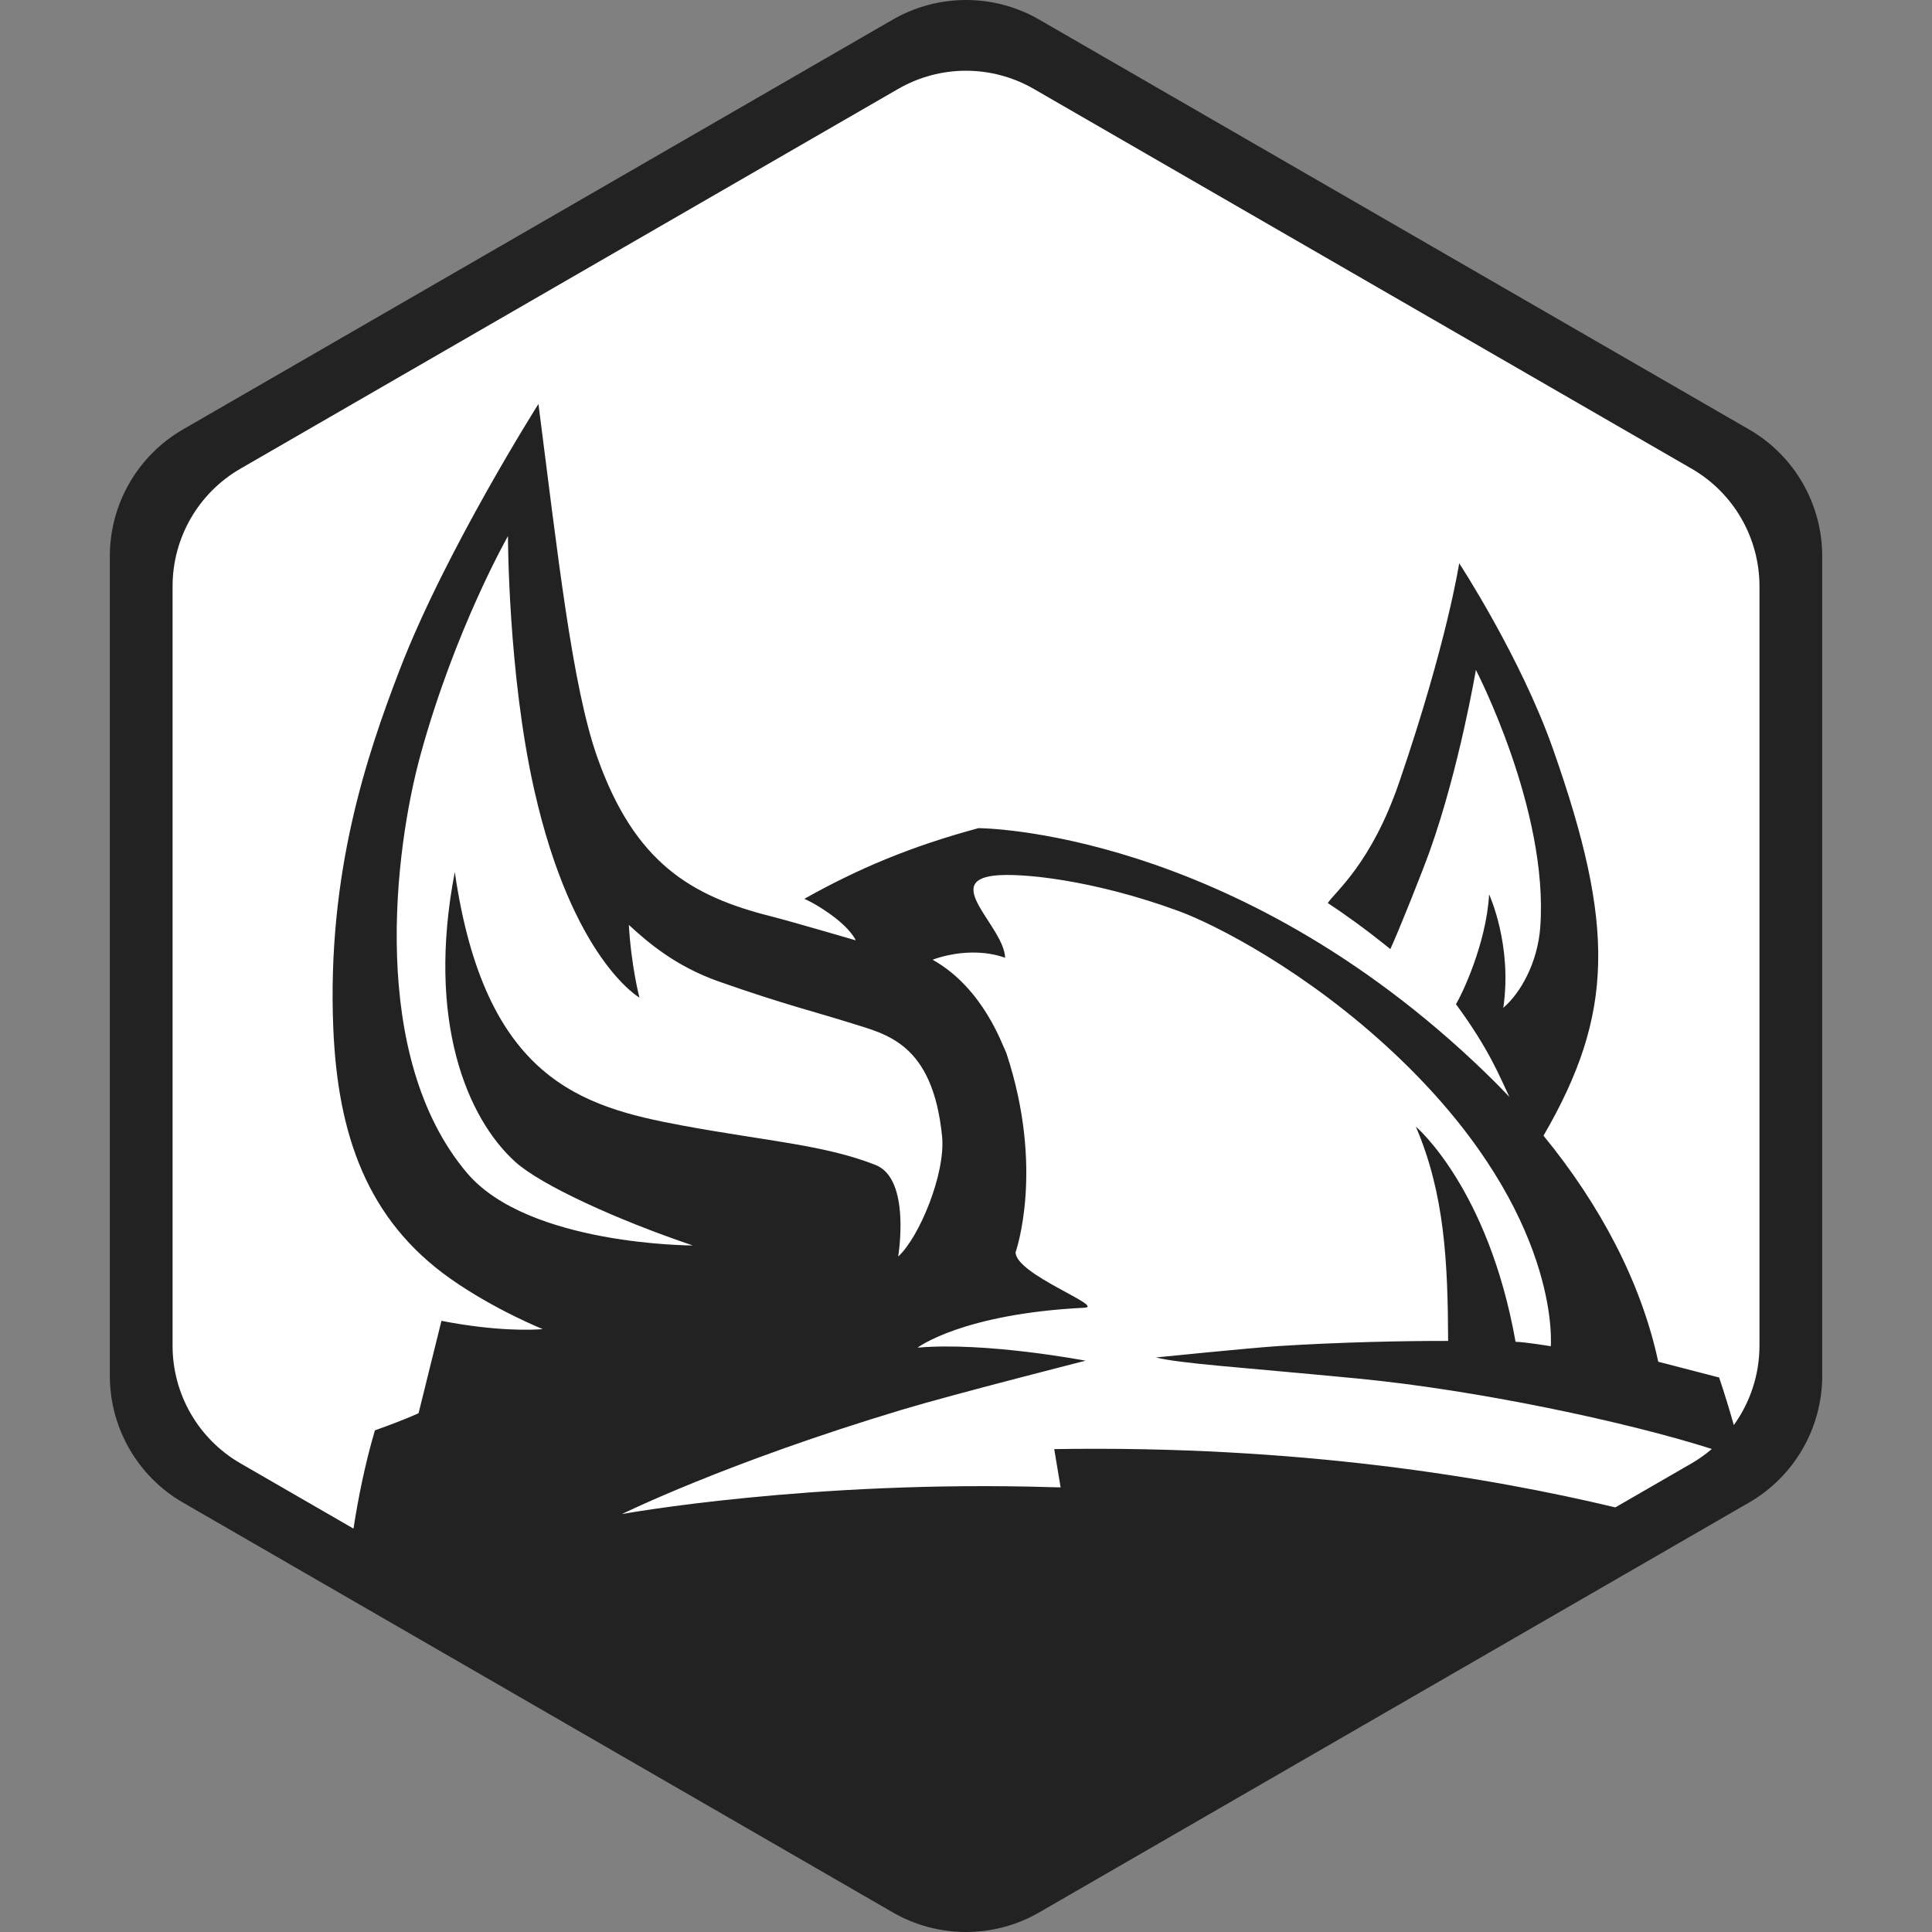 <?xml version="1.0" encoding="UTF-8"?><svg id="Layer_1" xmlns="http://www.w3.org/2000/svg" xmlns:xlink="http://www.w3.org/1999/xlink" viewBox="0 0 396.85 396.85"><rect x="0" y="0" width="396.85" height="396.85" fill="#808080" stroke="none"/><defs><style>.cls-1{fill:#fff;}.cls-2{fill:#222;}.cls-3{clip-path:url(#clippath);}.cls-4{fill:none;}</style><clipPath id="clippath"><path class="cls-4" d="m-47.65-448.81l-142.82-82.46c-4.56-2.63-9.65-3.95-14.74-3.95s-10.18,1.32-14.74,3.95l-142.82,82.46c-9.12,5.26-14.74,15-14.74,25.53v164.91c0,10.53,5.62,20.27,14.74,25.53l142.82,82.46c4.56,2.63,9.65,3.95,14.74,3.95s10.18-1.32,14.74-3.95L-47.65-232.84c9.12-5.26,14.74-15,14.74-25.53v-164.91c0-10.53-5.62-20.27-14.74-25.53Z"/></clipPath></defs><g class="cls-3"><path class="cls-2" d="m-19.79-20.8c-18.44-14.31-38.07-31.92-40.5-57.59l.29-5.46h12l5.57-35.71-9.25-8.26h10.64l3.26-19.21-12.34-18.59-3.38-17.11-7.73-16.04,19.54-5.13c-.45-6.2-1.15-12.15-2.04-17.89-15.97-5.05-66.96-21.04-143.31-19.81l1.31,7.86s-.69,0-1.87-.04c-49.59-1.51-88.23,5.52-88.23,5.52,0,0,21.44-10.6,57.66-21.47,10.35-3.11,37.56-10.03,37.56-10.03,0,0-20.43-3.91-34.51-2.68,0,0,9.13-6.95,34.26-8.2,4.43-.22-14.14-6.84-14.12-11.41,0,0,6.05-16.9-1.9-40.92-.75-1.39-4.63-13.26-15.14-19.15,0,0,7.43-3.04,14.89-.41-.2-6.32-12.88-15.61-2.28-16.87,5.44-.64,20.49.87,37.96,7.29,7.25,2.66,26.18,12.19,44.37,29.33,32.77,30.89,32.21,57.17,32.04,60.05,0,0-4.95-.83-7.24-.92-5.63-31.65-20.48-44.19-20.48-44.19,5.94,13.86,6.56,27.87,6.63,44.02-8.25-.03-22.11.23-35.07,1.07-5.41.35-24.93,2.32-24.93,2.32,4.9,1.26,16.82,1.96,41.5,4.34,27.37,2.64,63.07,10.56,79.02,16.65-1.39-5.89-3.03-11.5-4.86-16.87l-12.5-3.24c-3.52-16.36-11.94-32.22-23.57-46.43,14.51-25.03,14.78-43,1.94-79.45-6.63-18.83-19.26-38.14-19.26-38.14,0,0-2.46,16.22-12.33,45.02-5.72,16.68-13.12,22.43-14.66,24.78,3.12,2.05,7.58,5.19,12.85,9.46,1.75-3.79,6.67-16.12,8.14-20.26,6.06-17.06,9.43-37.08,9.43-37.08,0,0,14.95,28.73,13.23,52.77-.53,7.38-4.08,13.64-7.6,16.63,1.9-12.89-2.91-23.3-2.91-23.3-.59,10.24-5.71,20.8-6.81,22.56,6.95,9.45,8.95,14.87,10.98,19.05-1.65-1.74-3.34-3.45-5.08-5.13-51.91-50.08-103.99-50.08-103.99-50.08-13.85,3.74-24.67,8.29-35.76,14.52,0,0,2.04.82,5.17,3.04,4.53,3.21,5.38,5.48,5.38,5.48,0,0-13.66-3.99-17.24-4.89-16.52-4.14-28.15-10.97-35.85-32.74-5.15-14.57-8.11-41.69-12.08-72.54,0,0-19.14,30.2-28.52,54.65-6.75,17.58-14.93,41.66-13.62,73.52.9,21.88,6.92,39.43,24.1,51.53,9.05,6.37,18.92,10.33,18.92,10.33-2.12.18-9.5.5-20.8-1.7l-4.7,18.97s-2.24,1.12-8.97,3.53c-6.09,20.72-6.54,42.47-6.54,42.47l23.85.21c-15.55,6.87-33.5,23.23-37.41,46.6,12.5-12.95,24.08-19.98,33.97-21.7-13.61,9.18-26.05,29.12-38.49,36.19-20.13,11.44-31.13-3.49-31.13-3.49,0,0-5.45,18.13,4.71,32.2,5.42,7.51,8.62,11.49,8.62,11.49-12.17,8.32-29.35,3.5-35.76-2.55,0,0,3.44,13.22,17.82,19.41,24.11,10.4,58.13-5.67,93.15-48.79,16.84-20.74,36.01-43.83,57.22-54.38,15.17-7.55-102.26,111-102.26,111,0,0,101.8-109.42,77.98-70.74-7.61,12.64-25.35,39.94-32.47,48.93-14.54,18.36-32.38,37.53-55.67,45.12-40.14,13.1-67.24-9.62-67.24-9.62,10.46,26.54,39.33,41.78,73.75,33.86-2.2,8.77-9.8,27.01-29.95,34.21,18.56,7.65,37.24-3.16,37.24-3.16,8.55,49.4,57.5,55.82,59.35,56.91-24.13-19.83-27.03-42.49-18.71-63.77,7.5-19.18,36.58-49.83,49.8-66.52,6.36-8.04,21.23-26.84,27.01-49.3,0,0,8.83,25.28-17.63,65.37-34.12,51.69-31.97,77.36-23.72,91.2,9.53,15.99,36.73,28.77,68.38,28.77-36.09-13.2-47.21-32.63-49.44-51.72-3-25.7,7.77-48.51,7.77-48.51,0,0-1.14,15.9,3.35,29.12,10.29,30.32,30.05,42.7,49.27,48.86-6.74-9.07-2.19-21.34-2.19-21.34,0,0,9.11,20.1,53.27,32.91,26.31,7.63,45.43,5.7,45.43,5.7,0,0-11.95-1.47-32.24-13.99-30.61-18.89-28.1-37.05-28.1-37.05,0,0,19.57,20.14,54.1,20.04l-3.38-10.79c15.96,7.34,35.7,10.36,45.69,11.22l-9.01-19.87C-35.49,16.04-.57,15.07-.57,15.07L13.77,3.55S-2.49-7.37-19.79-20.8Zm-287.88-277.51c-20.21-23.87-14.96-66.27-9.51-86.05,7.11-25.81,17.92-44.77,17.92-44.77,0,0,.01,28.31,5.41,52.19,7.86,34.77,21.6,42.61,21.6,42.61,0,0-1.68-6.33-2.18-14.94,3.85,3.55,9.55,8.47,18.37,11.59,13.36,4.72,20.58,6.46,27.34,8.61,7.09,2.25,16.7,4,18.63,23.21.76,7.63-4.67,20.75-9.02,24.72,0,0,2.7-15.93-4.65-18.82-10.61-4.17-22.44-4.89-39.8-8.12-20.56-3.83-40.47-9.47-46.62-52.05-5.89,30.5,2.53,50.63,12.46,59.57,5.22,4.7,20.66,11.82,36.43,17.14,0,0-33.77,0-46.38-14.89Zm5.88,149.5c-12.2,14.25-27.53,30.49-39.52,34.59-15.42,5.26-32.59-1.49-34.29-16.58,0,0,5.77,5.21,18.1,4.74,15.01-.57,23.37-9.42,44.68-28.72,16.3-14.76,31.96-22.22,43.29-23.95,0,0-11.35,5.5-32.25,29.92Zm67.44,28.26c-7.53,16.46-18.33,31.25-26.29,40.37-26.48,30.37-50.25,58.43-55.2,81.61,0,0-8.4-10.53-.98-37.7,6.07-22.24,41.18-54.35,57.21-75.44,22.52-29.63,34.85-57.42,34.85-57.42,0,0,1.81,23.65-9.59,48.58Zm141.73-31.97s6.06-.9,9.44-.49c1.58.19,10.58,1.71,10.58,1.71v-3.74l-13.59-7.37,9.13-8.15-2.15-19.37,7.66-2.36,6.73,15.23,2.97,15.78,10.88,15.67-1.55,9.16-15.98-3.71-24.59,2.25.48-14.6Zm-62.69-23.6h26.3s15.79,4.27,22.53,12.66c2.74,3.42-.99,22.79-.99,22.79-14.21,5.72-18.9,8.86-27.03,25.76l-2.37-.85s1.71-20.84,17.18-30.95c0,0-.9-2.79-4.62-7.62-11.4-14.82-31-17.18-31-17.18v-4.62Zm-51.12,15.57c6.78-26.53,29.05-35.36,36.48-36.98,0,0-22.67,17.1-15.48,42.8,5.25,18.76,19.65,30.05,21.86,45.76,2.09,14.77-5.03,25.57-12.19,33.44,7.71-17.5.73-28.94.73-28.94-5.75,41.82-39.39,45.52-39.39,45.52,0,0,11.04-11.95,15.34-28.39,7.22-27.56-12.04-54.89-7.36-73.21ZM-182.08-15.59c-13.12,1.02-22-5.15-28.9-12.04-8.95-8.94-11.43-19.04-11.43-19.04,9.5,10.96,24.41,13.12,31.78,11.63,7.37-1.5,11.08-5.34,11.08-5.34-20.85,3.25-27.47-9.9-27.47-9.9,0,0,21.84,11.03,43.95-15.96,9.79-11.96,19.78-28.21,32.14-40.59,3.75-3.58,15.52-11.23,31.4-13,0,0-7.41-3.68-16.18-4.07,6.45-2.7,13.04-3.93,24.29-3.93h26.16l9.68,9.34-2.11,15.12-17.83-1.01c-10.68-.61-21.41,1.46-30.89,6.42-2.68,1.4-5.4,3.09-8.06,5.13-8.47,6.49-22.88,34.19-39.37,56.81-6.44,8.83-15.09,19.4-28.24,20.42Zm92.98-20.13s-.39,22.88,16.79,46.22c0,0-23.9-6.42-46.81-33.16,0,0,.24,16.31,9.8,32.53,0,0-13.33-.81-24.02-16.17-1.9-2.73-5.23-10.28-5.23-10.28-7.15,6.32-15.13,4.61-15.13,4.61,2.96-2.07,5.95-6.3,7.58-8.68,12.05-17.62,28.01-45.13,35.55-52.61.52-.51,1.15-1.06,1.87-1.62,7.33-5.77,16.47-8.75,25.79-8.75h9.24c-.45,9.35.84,18.71,3.85,27.58.68,2,1.3,3.69,1.75,4.62C-59.49-33.55-45.95-21.63-13.63,1.39c0,0-51.23-2.49-75.47-37.11Z"/></g><path class="cls-1" d="m355.99,90.44L213.16,7.98c-4.56-2.63-9.65-3.95-14.74-3.95s-10.18,1.32-14.74,3.95L40.86,90.44c-9.12,5.26-14.74,15-14.74,25.53v164.91c0,10.53,5.62,20.27,14.74,25.53l142.82,82.46c4.56,2.63,9.65,3.95,14.74,3.95s10.18-1.32,14.74-3.95l142.82-82.46c9.12-5.26,14.74-15,14.74-25.53V115.97c0-10.53-5.62-20.27-14.74-25.53Z"/><path class="cls-2" d="m359.25,88.2L213.47,4.03c-4.66-2.69-9.85-4.03-15.04-4.03s-10.39,1.34-15.05,4.03L37.6,88.2c-9.31,5.37-15.04,15.31-15.04,26.06v168.33c0,10.75,5.73,20.69,15.04,26.06l145.78,84.17c4.66,2.69,9.85,4.03,15.05,4.03s10.39-1.34,15.04-4.03l145.78-84.17c9.31-5.37,15.05-15.31,15.05-26.06V114.26c0-10.75-5.73-20.69-15.05-26.06Zm-27.45,221.43c-25.52-6.09-64.86-12.79-115.25-11.97l1.31,7.86s-.69,0-1.87-.04c-49.59-1.51-88.23,5.52-88.23,5.52,0,0,21.44-10.59,57.66-21.47,10.35-3.11,37.56-10.03,37.56-10.03,0,0-20.43-3.91-34.51-2.68,0,0,9.13-6.95,34.26-8.2,4.43-.22-14.14-6.84-14.12-11.41,0,0,6.05-16.9-1.9-40.92-.75-1.39-4.63-13.26-15.14-19.15,0,0,7.43-3.04,14.89-.41-.2-6.32-12.88-15.61-2.28-16.87,5.44-.64,20.49.87,37.96,7.29,7.25,2.66,26.18,12.19,44.37,29.33,32.77,30.89,32.21,57.17,32.04,60.05,0,0-4.95-.83-7.24-.92-5.63-31.65-20.48-44.19-20.48-44.19,5.94,13.86,6.56,27.87,6.63,44.02-8.25-.03-22.11.23-35.07,1.07-5.41.35-24.93,2.32-24.93,2.32,4.9,1.26,16.82,1.96,41.5,4.34,24.18,2.33,54.86,8.79,72.67,14.46-1.29,1.1-2.67,2.1-4.17,2.96l-15.67,9.05Zm-202.63-119.65c3.85,3.55,9.55,8.47,18.37,11.59,13.36,4.72,20.58,6.46,27.34,8.61,7.09,2.25,16.7,4,18.63,23.21.76,7.63-4.67,20.75-9.02,24.72,0,0,2.7-15.93-4.65-18.82-10.61-4.17-22.44-4.89-39.8-8.12-20.56-3.83-40.47-9.47-46.62-52.05-5.89,30.5,2.53,50.63,12.46,59.57,5.22,4.7,20.66,11.82,36.43,17.14,0,0-33.77,0-46.38-14.89-20.21-23.88-14.96-66.27-9.51-86.05,7.11-25.81,17.92-44.77,17.92-44.77,0,0,.01,28.31,5.41,52.19,7.86,34.77,21.6,42.61,21.6,42.61,0,0-1.68-6.33-2.18-14.94Zm232.24,86.45c0,5.95-1.91,11.63-5.27,16.3-.94-3.34-1.94-6.61-3.02-9.78l-12.5-3.24c-3.52-16.36-11.94-32.22-23.57-46.43,14.51-25.03,14.78-43,1.94-79.45-6.63-18.83-19.26-38.14-19.26-38.14,0,0-2.46,16.22-12.33,45.02-5.72,16.68-13.12,22.43-14.66,24.78,3.12,2.05,7.58,5.19,12.85,9.46,1.75-3.79,6.67-16.12,8.14-20.26,6.06-17.06,9.43-37.08,9.43-37.08,0,0,14.95,28.73,13.23,52.77-.53,7.38-4.08,13.64-7.6,16.63,1.9-12.89-2.91-23.3-2.91-23.3-.59,10.24-5.71,20.8-6.81,22.56,6.95,9.45,8.95,14.87,10.98,19.05-1.65-1.74-3.34-3.45-5.08-5.13-51.91-50.08-103.99-50.08-103.99-50.08-13.85,3.74-24.67,8.29-35.76,14.52,0,0,2.04.82,5.17,3.04,4.53,3.21,5.38,5.48,5.38,5.48,0,0-13.66-3.99-17.24-4.89-16.52-4.14-28.15-10.97-35.85-32.74-5.15-14.57-8.11-41.69-12.08-72.54,0,0-19.14,30.2-28.52,54.65-6.75,17.58-14.93,41.66-13.62,73.52.9,21.88,6.92,39.43,24.1,51.53,9.05,6.37,18.92,10.33,18.92,10.33-2.12.18-9.5.5-20.8-1.7l-4.7,18.97s-2.24,1.12-8.97,3.53c-2.03,6.9-3.43,13.9-4.4,20.18l-23.22-13.41c-8.63-4.98-13.94-14.19-13.94-24.15V120.42c0-9.96,5.31-19.17,13.94-24.15L184.48,18.27c4.31-2.49,9.13-3.74,13.94-3.74s9.63,1.25,13.94,3.74l135.11,78c8.63,4.98,13.94,14.19,13.94,24.15v156Z"/></svg>